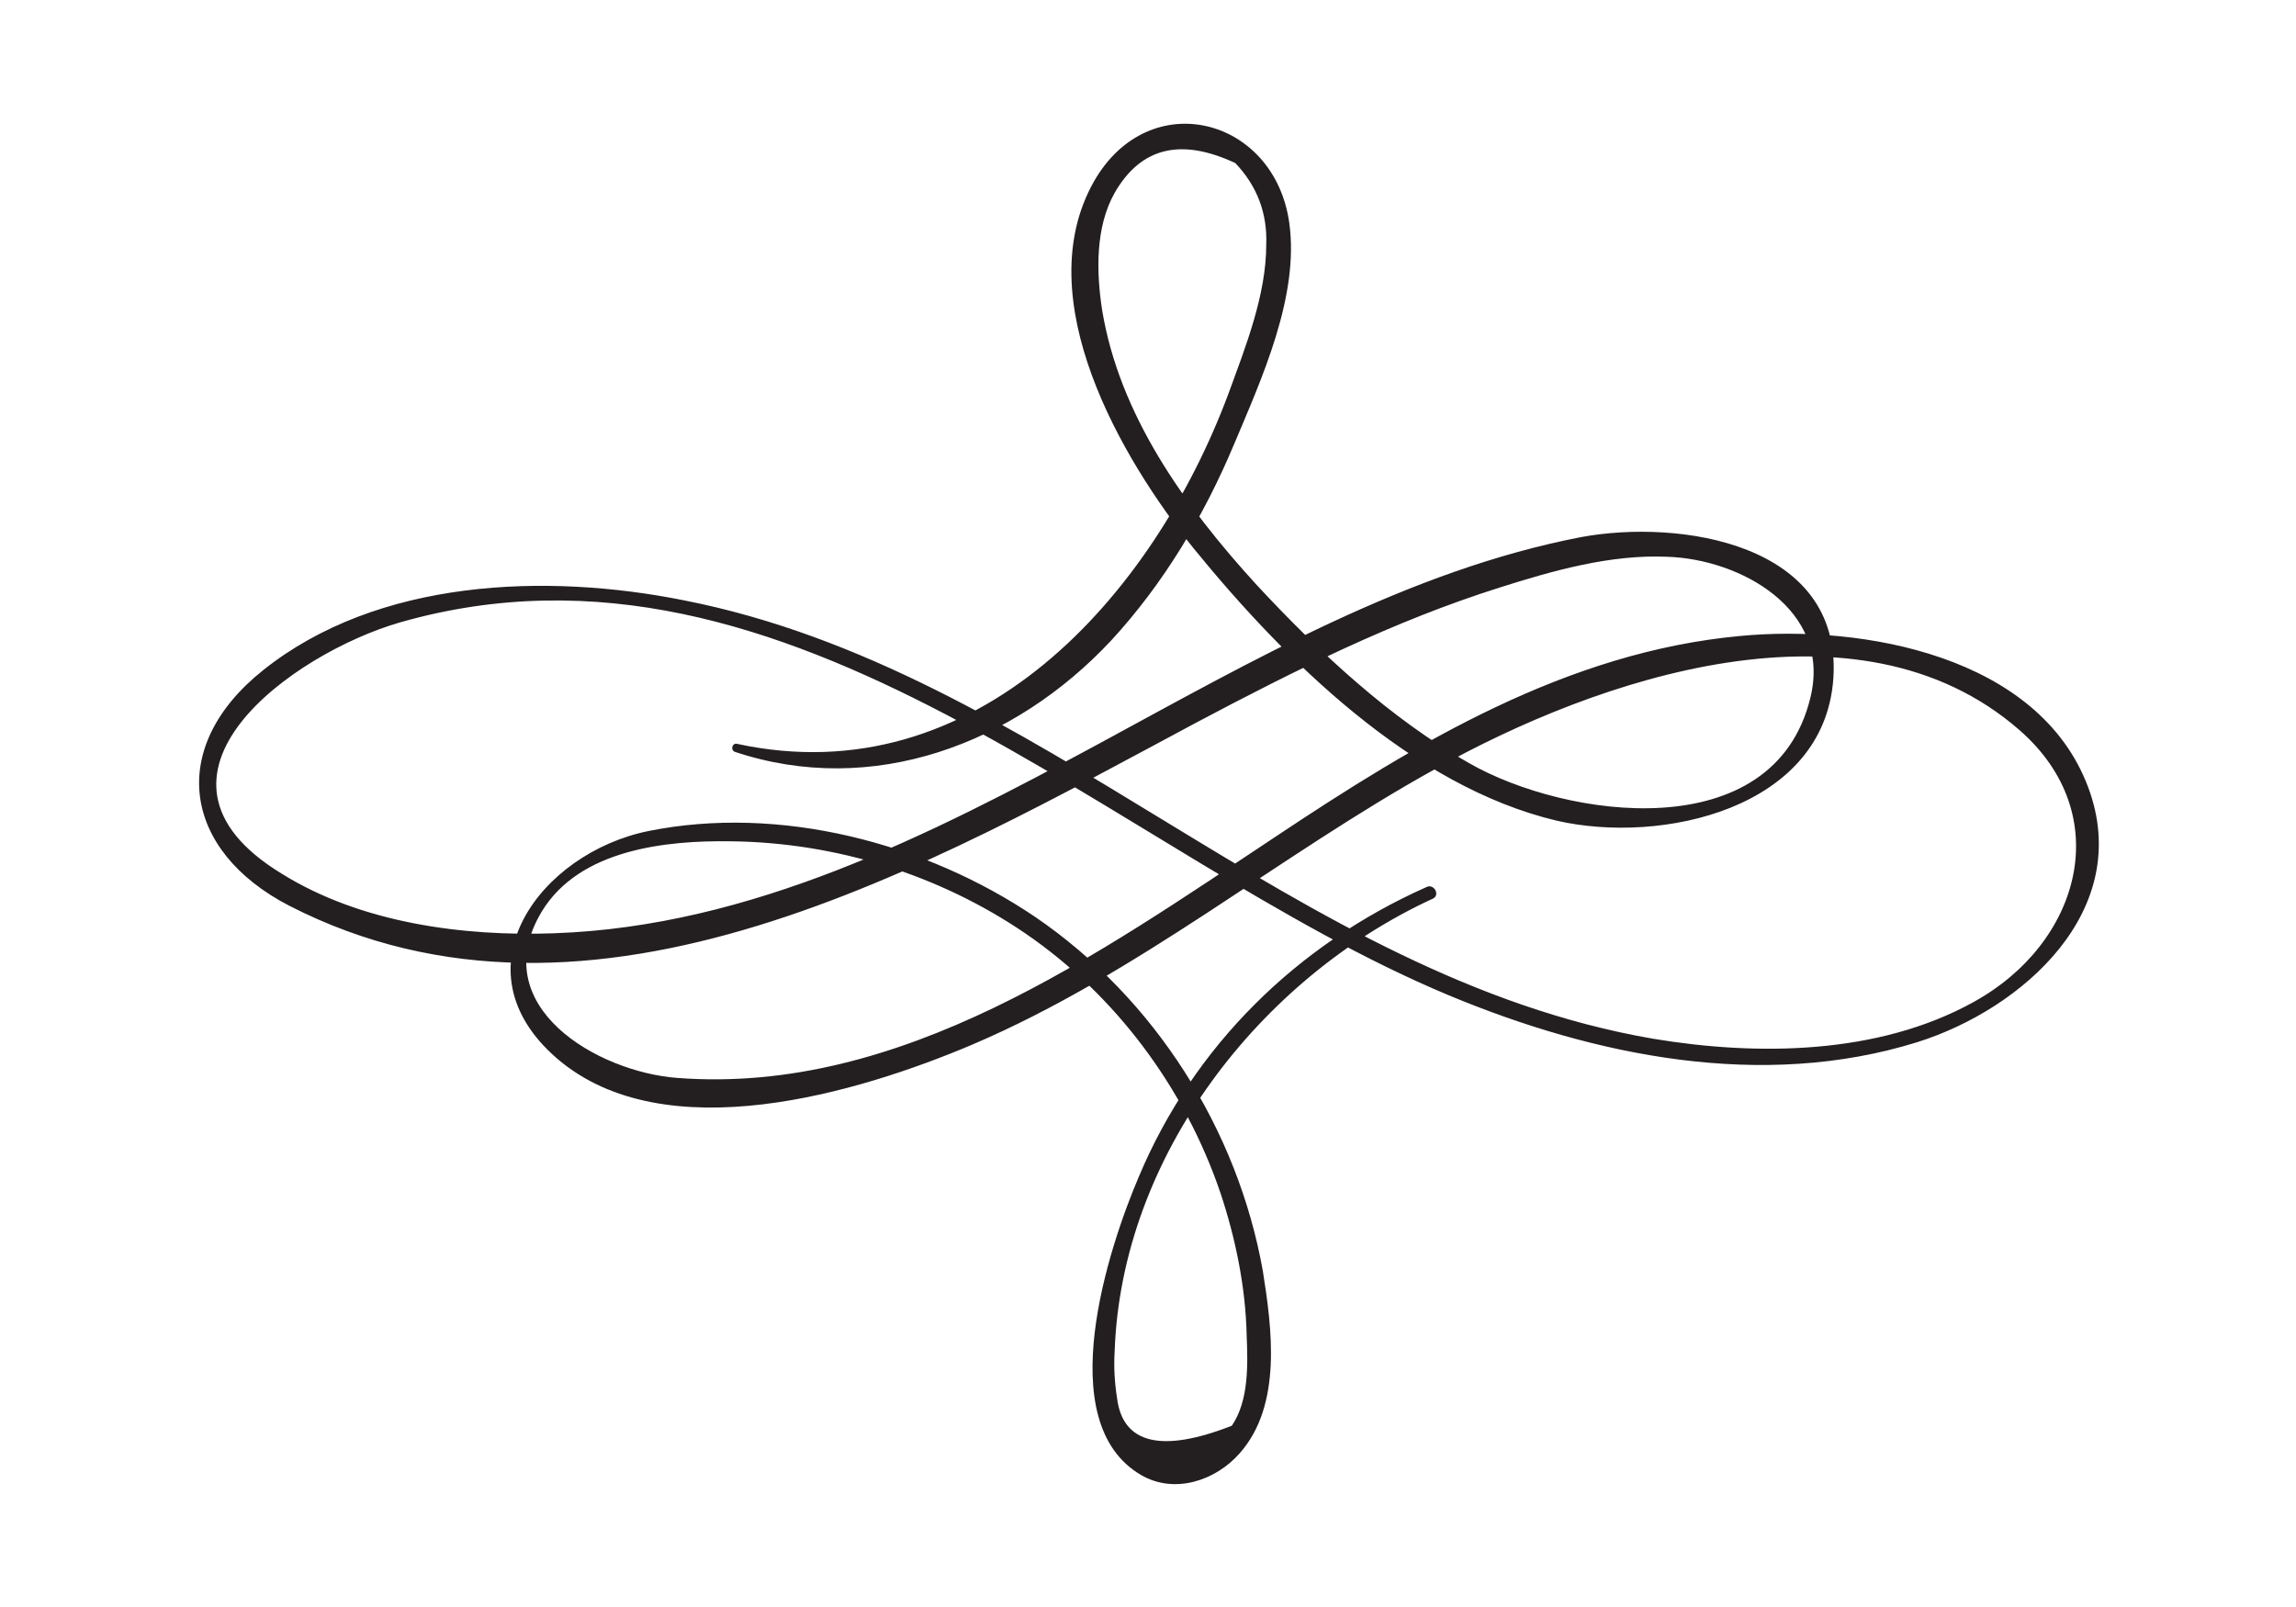 <?xml version="1.0" encoding="UTF-8"?>
<svg xmlns="http://www.w3.org/2000/svg" xmlns:xlink="http://www.w3.org/1999/xlink" width="60pt" height="42pt" viewBox="0 0 60 42" version="1.1">
<g id="surface1">
<path style=" stroke:none;fill-rule:nonzero;fill:rgb(13.725%,12.157%,12.549%);fill-opacity:1;" d="M 19.199 19.648 C 22.801 20.852 26.52 19.441 29.039 16.738 C 30.422 15.238 31.469 13.469 32.25 11.609 C 32.969 9.898 33.961 7.738 33.691 5.82 C 33.301 3.059 30.031 2.219 28.59 4.738 C 26.852 7.801 29.309 12 31.199 14.34 C 33.57 17.25 36.898 20.551 40.68 21.449 C 43.41 22.078 47.672 21.148 47.91 17.73 C 48.148 14.191 43.891 13.559 41.309 14.039 C 36.809 14.91 32.699 17.281 28.711 19.441 C 24.27 21.84 19.621 24.211 14.488 24.391 C 12.09 24.48 9.422 24.121 7.352 22.828 C 3.18 20.281 7.648 17.07 10.469 16.262 C 20.699 13.352 29.16 22.379 37.859 26.012 C 41.672 27.602 46.051 28.5 50.102 27.238 C 52.859 26.371 55.77 23.789 54.57 20.578 C 53.281 17.129 48.66 16.32 45.48 16.621 C 40.949 17.039 37.02 19.41 33.328 21.871 C 28.711 24.93 23.551 28.621 17.699 28.172 C 15.629 28.02 12.66 26.309 14.16 23.82 C 15.148 22.199 17.398 21.961 19.109 21.988 C 21.84 22.02 24.539 22.859 26.789 24.391 C 29.16 26.012 30.961 28.441 31.891 31.172 C 32.281 32.34 32.551 33.629 32.578 34.891 C 32.609 35.641 32.641 36.602 32.191 37.262 C 30.359 37.98 29.34 37.738 29.191 36.539 C 29.129 36.148 29.102 35.73 29.129 35.309 C 29.309 30.211 32.941 25.559 37.441 23.488 C 37.648 23.398 37.469 23.07 37.262 23.191 C 33.898 24.691 31.199 27.328 29.762 30.75 C 28.98 32.578 27.449 37.172 29.82 38.551 C 30.691 39.059 31.77 38.699 32.398 37.98 C 33.512 36.719 33.238 34.711 33 33.211 C 32.34 29.52 30.18 26.102 27.059 23.969 C 24.18 22.02 20.371 21.031 16.949 21.719 C 14.129 22.289 11.852 25.32 14.551 27.66 C 17.371 30.09 22.441 28.559 25.41 27.301 C 29.762 25.441 33.391 22.379 37.5 20.102 C 41.73 17.73 48.539 15.391 52.77 19.078 C 55.32 21.301 54.359 24.66 51.57 26.191 C 49.078 27.57 45.93 27.602 43.199 27.148 C 33.809 25.531 27.18 17.52 17.879 15.691 C 14.281 14.969 9.871 15.121 6.871 17.52 C 4.352 19.531 4.77 22.23 7.559 23.672 C 15.512 27.75 24.328 22.59 31.289 18.871 C 33.84 17.52 36.422 16.23 39.18 15.359 C 40.59 14.91 42.09 14.488 43.559 14.551 C 45.48 14.609 47.879 15.93 47.309 18.238 C 46.352 22.172 40.922 21.391 38.398 19.949 C 36.328 18.781 34.469 17.039 32.852 15.301 C 30.93 13.199 29.25 10.828 28.801 8.102 C 28.648 7.109 28.621 5.941 29.129 5.039 C 29.82 3.84 30.871 3.602 32.281 4.262 C 32.852 4.859 33.121 5.578 33.09 6.391 C 33.09 7.711 32.551 9.059 32.102 10.289 C 30.121 15.602 25.5 20.789 19.262 19.441 C 19.141 19.41 19.078 19.59 19.199 19.648 Z M 19.199 19.648 "/>
</g>
</svg>
